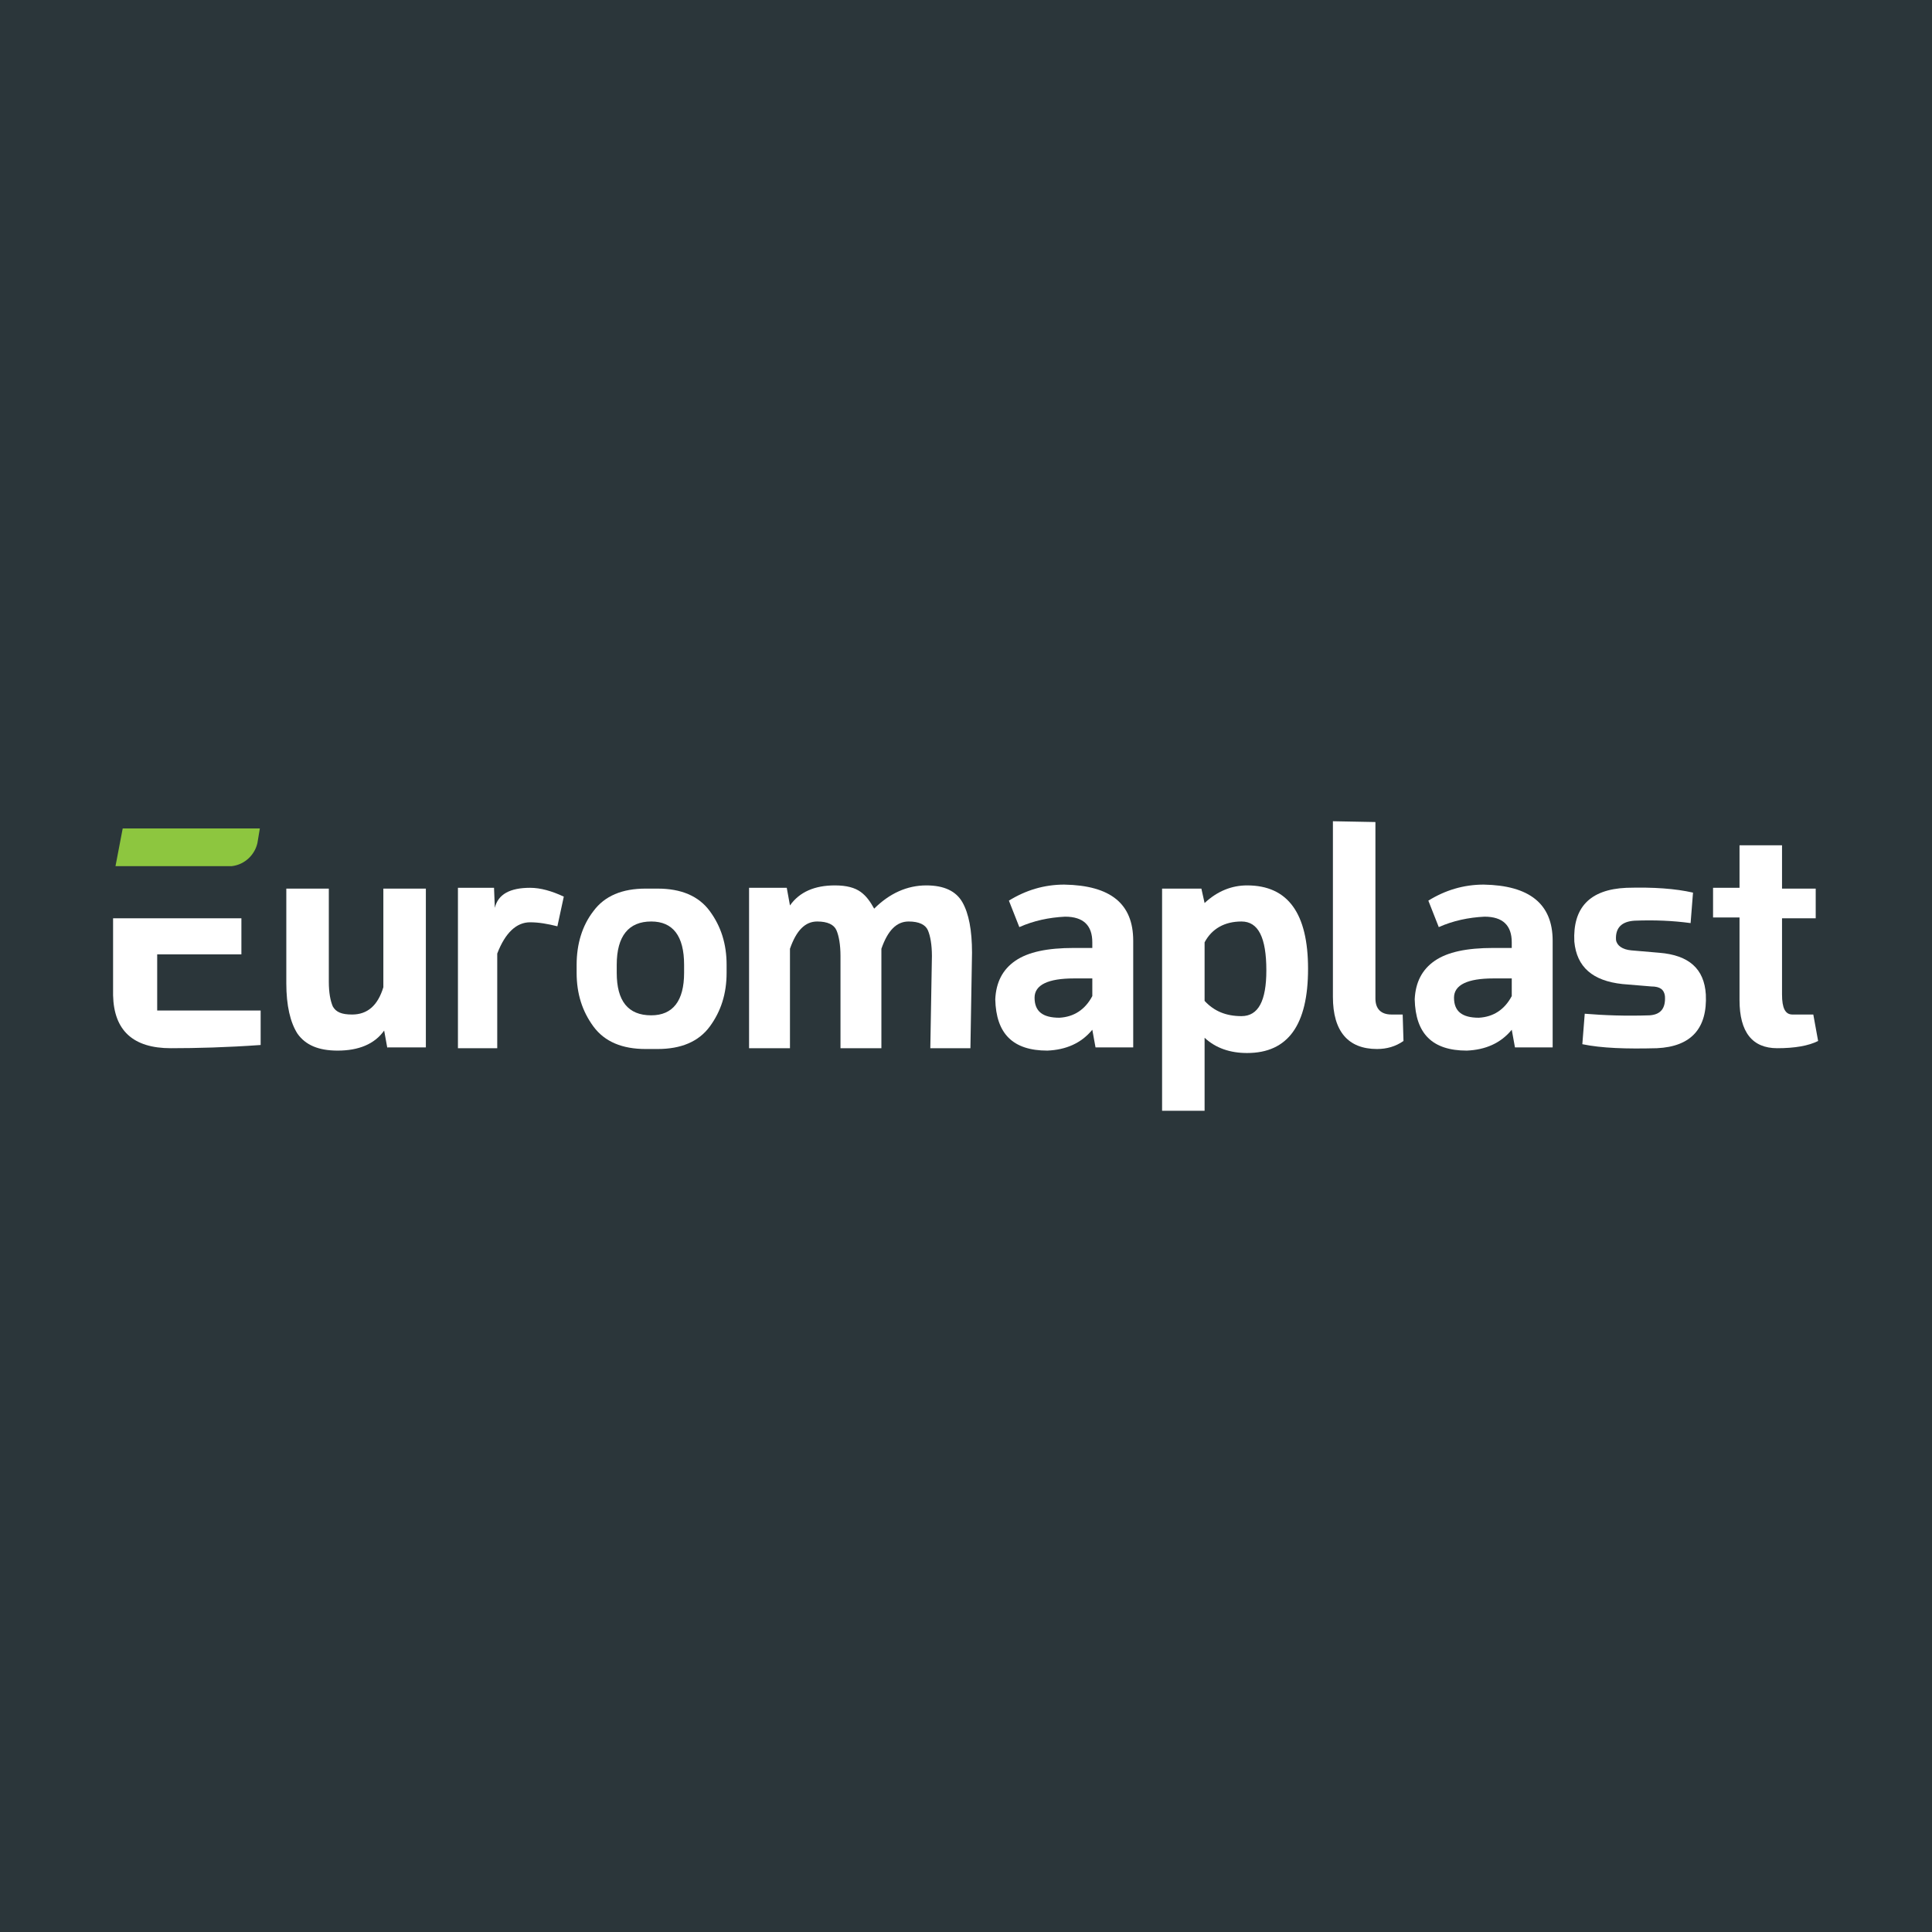 <?xml version="1.0" encoding="utf-8"?>
<!-- Generator: Adobe Illustrator 26.0.1, SVG Export Plug-In . SVG Version: 6.00 Build 0)  -->
<svg version="1.1" id="Calque_1" xmlns="http://www.w3.org/2000/svg" xmlns:xlink="http://www.w3.org/1999/xlink" x="0px" y="0px"
	 viewBox="0 0 240.9 240.9" style="enable-background:new 0 0 240.9 240.9;" xml:space="preserve">
<style type="text/css">
	.st0{fill:#2B363A;}
	.st1{fill:#FFFFFF;}
	.st2{fill-rule:evenodd;clip-rule:evenodd;fill:#8DC63F;}
</style>
<g>
	<rect class="st0" width="240.9" height="240.9"/>
	<g>
		<path class="st1" d="M48.3,130.7l-0.4-2.2c-1.2,1.7-3.2,2.5-5.8,2.5c-2.4,0-4-0.7-5-2.1c-0.9-1.4-1.4-3.5-1.4-6.3v-11.8H41v11.6
			c0,1.4,0.2,2.4,0.5,3.1c0.4,0.7,1.1,1,2.4,1c1.9,0,3.2-1.1,3.9-3.4v-12.3h5.3v19.8h-4.8V130.7z"/>
		<path class="st1" d="M69.5,115.5c-1.2-0.3-2.3-0.5-3.4-0.5c-1.7,0-3.1,1.3-4.1,3.9v11.8h-4.9v-20h4.5l0.1,2.5
			c0.4-1.7,1.9-2.5,4.4-2.5c1.3,0,2.7,0.4,4.2,1.1L69.5,115.5z"/>
		<path class="st1" d="M90.6,121.3c0,2.6-0.7,4.8-2.1,6.7s-3.6,2.8-6.5,2.8h-1.5c-2.9,0-5.1-0.9-6.5-2.8s-2.1-4.1-2.1-6.7v-1
			c0-2.6,0.7-4.9,2.1-6.7c1.4-1.9,3.6-2.8,6.5-2.8H82c2.9,0,5.1,0.9,6.5,2.8s2.1,4.1,2.1,6.7V121.3z M76.9,120.3v1
			c0,3.5,1.4,5.3,4.3,5.3c2.7,0,4.1-1.8,4.1-5.3v-1c0-3.6-1.4-5.4-4.1-5.4C78.4,114.9,76.9,116.7,76.9,120.3z"/>
		<path class="st1" d="M104.8,130.7v-11.5c0-1.4-0.2-2.5-0.5-3.2s-1.1-1.1-2.4-1.1c-1.5,0-2.6,1.1-3.4,3.4v12.4h-5.1v-20h4.7
			l0.4,2.2c1.2-1.7,3.1-2.5,5.6-2.5c1.5,0,2.5,0.3,3.2,0.8s1.2,1.2,1.7,2.1c1.9-1.9,4.1-2.9,6.5-2.9c2.2,0,3.7,0.7,4.5,2.1
			s1.2,3.5,1.2,6.3l-0.2,11.9h-5l0.2-11.5c0-1.4-0.2-2.5-0.5-3.2s-1.1-1.1-2.4-1.1c-1.5,0-2.6,1.1-3.4,3.4v12.4H104.8z"/>
		<path class="st1" d="M141.3,117.3v13.3h-4.7l-0.4-2.2c-1.4,1.7-3.3,2.5-5.6,2.6c-4.3,0-6.4-2.1-6.5-6.4c0.1-2.1,0.9-3.7,2.5-4.8
			c1.6-1.1,4-1.6,7.3-1.6h2.3v-0.7c0-2.1-1.1-3.2-3.4-3.2c-2,0.1-3.9,0.5-5.7,1.3l-1.3-3.3c2.1-1.3,4.4-2,6.9-2
			C138.5,110.4,141.3,112.7,141.3,117.3z M136.2,122h-2.3c-3.2,0-4.9,0.8-4.9,2.4c0,1.7,1,2.5,3.1,2.5c1.8-0.1,3.2-1,4.1-2.7
			L136.2,122z"/>
		<path class="st1" d="M150.2,138.5h-5.3v-27.7h4.9l0.4,1.8c1.6-1.5,3.4-2.2,5.3-2.2c5.1,0,7.6,3.5,7.6,10.4c0,7-2.5,10.5-7.6,10.5
			c-2.1,0-3.9-0.6-5.3-1.9L150.2,138.5L150.2,138.5z M150.2,124.8c1.2,1.3,2.7,1.9,4.6,1.9c2.1,0,3.1-1.9,3.1-5.7
			c0-4.1-1-6.1-3.1-6.1s-3.7,0.9-4.6,2.6V124.8z"/>
		<path class="st1" d="M171.5,102.5v22c0,1.3,0.7,2,2,2h1.4l0.1,3.3c-1,0.7-2.1,1-3.3,1c-3.6,0-5.5-2.2-5.5-6.5v-21.9L171.5,102.5
			L171.5,102.5z"/>
		<path class="st1" d="M193.6,117.3v13.3h-4.7l-0.4-2.2c-1.4,1.7-3.3,2.5-5.6,2.6c-4.3,0-6.4-2.1-6.5-6.4c0.1-2.1,0.9-3.7,2.5-4.8
			c1.6-1.1,4-1.6,7.3-1.6h2.3v-0.7c0-2.1-1.1-3.2-3.4-3.2c-2,0.1-3.9,0.5-5.7,1.3l-1.3-3.3c2.1-1.3,4.4-2,6.9-2
			C190.7,110.4,193.6,112.7,193.6,117.3z M188.5,122h-2.3c-3.2,0-4.9,0.8-4.9,2.4c0,1.7,1,2.5,3.1,2.5c1.8-0.1,3.2-1,4.1-2.7
			L188.5,122z"/>
		<path class="st1" d="M201.5,117.2c0.1,0.7,0.8,1.2,1.9,1.3l3.5,0.3c3.7,0.3,5.6,2,5.8,5.2c0.2,4.2-1.8,6.5-6.1,6.7
			c-3.8,0.1-6.9,0-9.3-0.5l0.3-3.8c2.4,0.2,5.1,0.3,8.1,0.2c1.4-0.1,2-0.9,1.9-2.4c-0.1-0.8-0.6-1.2-1.7-1.2l-3.6-0.3
			c-3.7-0.4-5.7-2.1-6-5.3c-0.2-4.2,1.9-6.5,6.5-6.7c3.4-0.1,6.1,0.1,8.3,0.6l-0.3,3.8c-2.2-0.3-4.5-0.4-7-0.3
			C202.2,114.9,201.4,115.7,201.5,117.2z"/>
		<path class="st1" d="M222.2,105.5v5.3h4.2v3.7h-4.2v9.5c0,1.7,0.4,2.5,1.3,2.5c0.9,0,1.8,0,2.6,0l0.6,3.3
			c-1.2,0.6-2.9,0.9-5.1,0.9c-3.1,0-4.7-2-4.7-6v-10.3h-3.3v-3.7h3.3v-5.3h5.3V105.5z"/>
		<g>
			<path class="st1" d="M21.3,130.7c3.2,0,7-0.1,11.2-0.4V126H19.6v-7h10.5v-4.5h-16v9.6C14.2,128.5,16.6,130.7,21.3,130.7z"/>
		</g>
		<path class="st2" d="M32.1,105.1c-0.3,1.4-1.5,2.7-3.2,2.9H14.4l0.9-4.7h17.1L32.1,105.1z"/>
	</g>
</g>
</svg>
